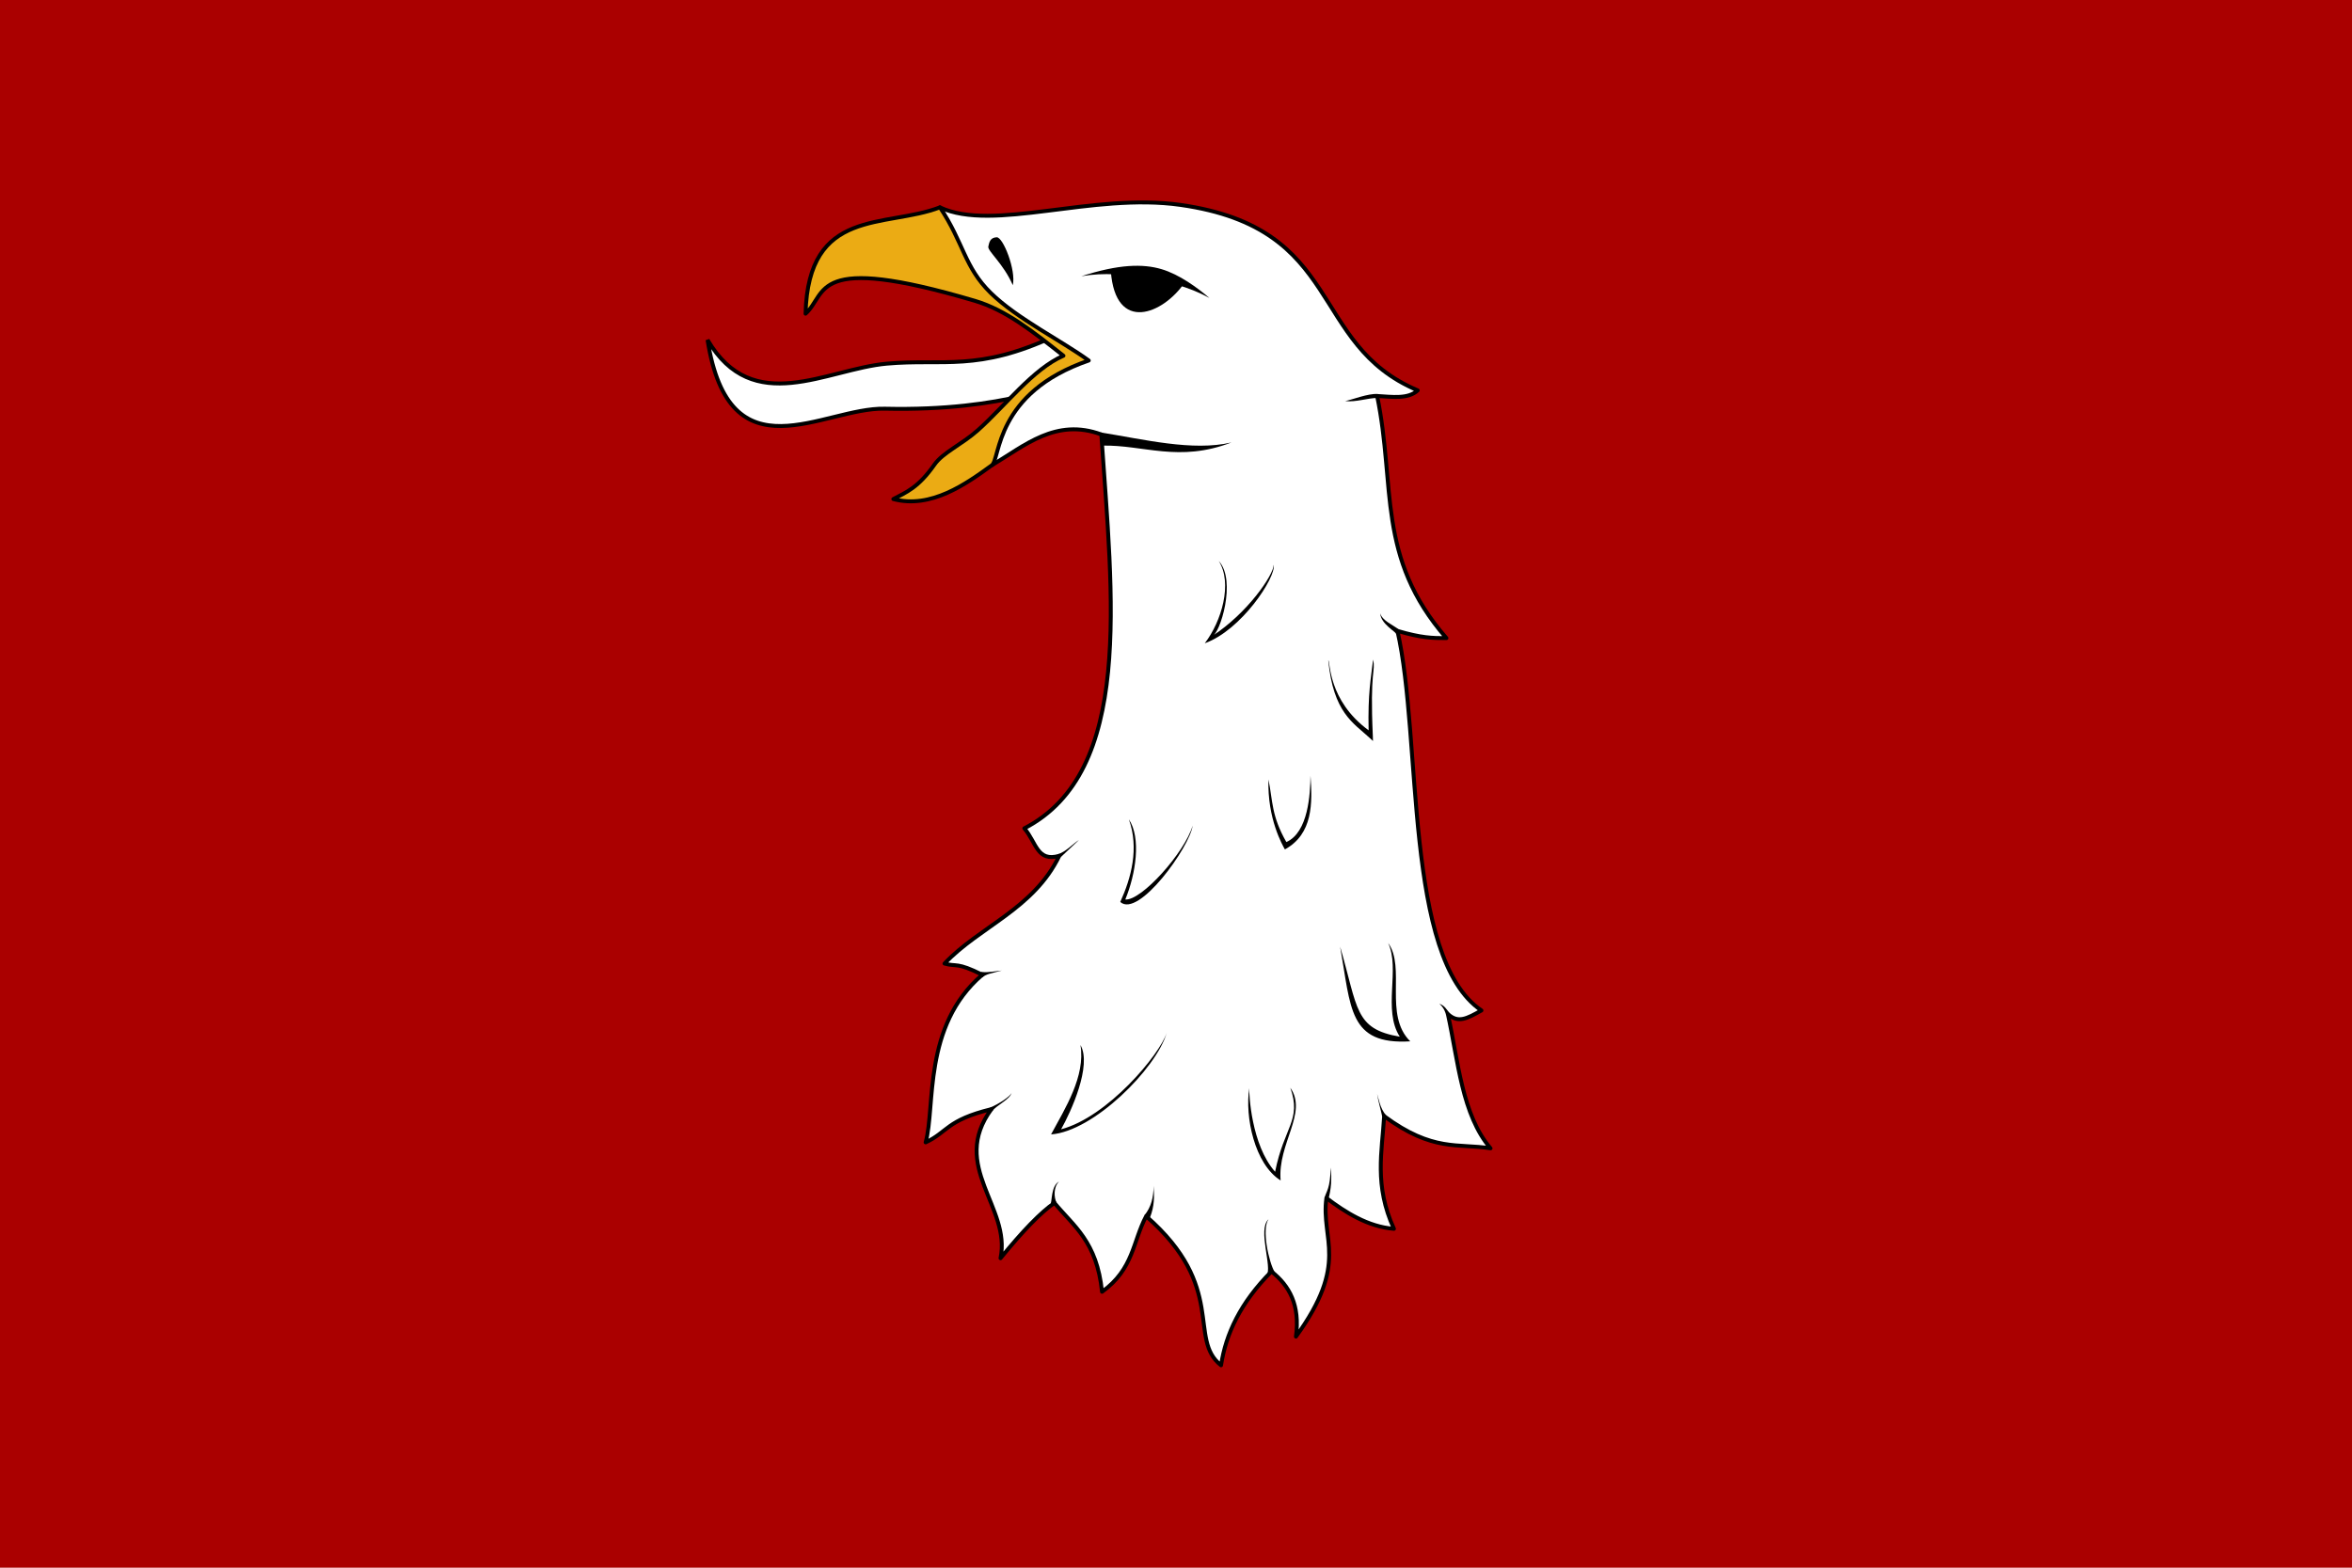 <svg xmlns="http://www.w3.org/2000/svg" height="400" width="600"><path d="M0 0h600v400H0z" fill="#A00"/><path stroke="#000" d="M269.14 85.718c-19.748 9.234-28.486 5.772-42.931 7.071-15.368 1.382-34.126 13.713-45.709-6.06 5.631 35.548 29.435 17.2 45.204 17.55 31.303.698 45.72-6.929 47.653-7.093z" fill="#FFF"/><path stroke-linejoin="round" stroke="#000" fill="#FFF" d="M236.13 291.48c2.556-9.058-.843-29.666 14.464-42.768-6.606-3.312-6.52-1.968-9.643-2.857 8.917-9.445 22.741-13.91 29.286-27.5-5.697 1.651-5.834-3.39-8.929-7 27.902-14.408 22.527-58.595 19.643-100.5-11.599-4.273-19.505 2.83-27.93 7.852 2.753-6.668-.966-11.664 10.43-20.708l10.804-6.25-23.125-17.321c-3.143-3.195-7.545-12.041-11.349-21.512 13.64 6.372 38.83-3.826 61.35-.631 42.03 5.963 32.512 35.519 60.536 47.32-2.461 2.295-6.53 1.642-10.357 1.43 4.777 23.106-.3 41.13 17.678 61.785-3.58.01-6.45-.064-12.5-1.85 6.286 27.455 1.573 83.436 21.43 96.85-3.683 2.069-5.967 3.345-8.572.893 2.672 12.16 3.57 25.67 10.893 34.286-8.306-1.333-14.68.995-27.143-8.214-.529 9.093-2.594 17.633 2.5 28.75-6.675-.53-12.445-4.26-17.232-7.857-1.458 10.65 5.93 16.51-7.768 35.357 1.103-7.972-1.645-13-6.25-16.607-7.941 7.976-11.639 15.952-12.857 23.929-8.597-6.736 1.657-19.928-19.107-38.036-3.435 6.471-3.171 13.447-11.25 19.286-1.302-12.878-7.253-16.751-12.143-22.68-3.49 2.397-8.116 7.188-13.75 14.108 2.729-13.105-13.04-23.432-2.321-38.036-11.49 2.804-11.187 5.896-16.786 8.482z"/><path d="M283.37 69.158c6.775-1.865 13.016-.663 18.839 2.946-5.486 8.066-17.66 13.03-18.839-2.946zM258.37 72.774c-2.38-5.507-6.485-8.727-6.25-9.866.235-1.139.496-2.3 2.143-2.366s4.972 8.441 4.107 12.232z"/><path stroke-linejoin="round" stroke="#000" d="M205.5 80.036c.687-27.215 20.324-21.778 34.284-27.133 6.065 9.09 6.215 15.237 12.941 21.829 6.726 6.593 18.179 12.258 25.017 17.256-24.02 8.255-22.524 25.124-24.717 26.717-6.565 4.77-15.536 11.189-25.134 8.635 3.296-1.76 6.333-2.86 10.495-8.802 2.146-3.065 6.96-5.116 11.065-8.766 6.915-6.15 14.096-15.672 21.837-19.004-7.735-6.126-14.664-11.67-22.602-14.015-41.874-12.377-37.521-1.838-43.184 3.282z" fill="#ebab14"/><path d="M287.91 67.888c-3.335.236-7.283 1.056-12.062 2.594 6.162-1.053 11.101-.383 15.998.387 5.709.898 11.237 2.197 16.676 5.149-3.074-2.593-7.594-5.971-12.237-7.349-2.321-.688-5.04-1.017-8.375-.78zm-7.19 42.442.469 3.368c10.505-.225 19.592 4.379 32.95-.806-9.91 2.328-22.4-.816-33.42-2.562zm7.25 98.71c2.66 7.377.618 14.927-2.188 21.094 4.682 4.23 17.735-14.044 18.47-19.469-2.03 6.847-13.07 19.217-17.188 18.844 2.685-6.496 4.099-15.724.906-20.469zm22.93-65.91c3.606 5.67.726 15.404-3.56 21.003 9.298-3.3 18.193-16.78 17.593-20.031-.056 2.612-6.69 12.326-15.652 18.154 1.842-.382 6.27-14.084 1.62-19.126zm39.38 25.16c-.555 4.906-1.354 8.478-1.143 18.049-10.44-7.644-9.758-17.706-10.295-17.862 1.311 13.39 6.34 15.902 10.531 19.781l.875.813-.031-1.188c-.793-17.234.746-16.35.062-19.594zm-15.97 29.63c-.071 4.644-.53 14.428-6.157 16.932-3.827-6.673-3.455-10.477-4.562-15.963-.331 10.002 3.607 16.81 4.188 17.844 7.175-3.948 7.037-11.817 6.53-18.812zm19.81 42.69c3.127 6.665-1.445 17.052 2.969 23.906-11.608-1.98-10.617-7.204-15.22-22.969 2.797 15.663 2.126 25.096 17.889 24.156-6.813-6.72-1.09-18.888-5.638-25.094zm-24.96 36.93c2.94 8.285-1.596 9.944-3.875 21.438-6.12-6.865-6.678-20.07-6.594-21.312-1.142 7.203 1.309 19.349 8 23.531-.825-9.403 7.001-17.236 2.469-23.656zm-31.5-14.06c-1.79 5.587-15.104 21.538-26.973 24.661 2.484-4.378 7.929-16.253 4.942-21.504 1.323 7.977-3.917 16.158-7.5 22.812 10.79-.758 26.813-16.699 29.531-25.969zM351.47 101.54l-.036-1.004c-2.35-.21-6.61 1.492-8.285 1.798 2.806.334 5.612-.79 8.321-.794zm.62 54.95c.168 2.786 4.147 4.759 4.08 5.292l.795-1.081c-1.56-1.237-4.338-2.302-4.875-4.211zm15.1 99.62c1.32 1.142 1.619 2.572 1.739 2.923l.761-.673c-.645-.727-1.128-1.778-2.5-2.25zm-15.88 23c.27 1.91.913 3.904 1.297 5.79l1.004-.31c-1.524-1.638-2.03-4.624-2.301-5.48zm-11.84 18.81c-.152 5.484-1.095 5.921-1.586 7.719l.961.468c.738-2.63.935-5.344.625-8.187zm-16.39 27.57 2.096-.887c-1.52-2.612-3.346-10.994-1.579-13.5-2.886 2.602 1.099 12.376-.517 14.387zm-28.8-22.91c.016 2.874-.638 5.452-2.297 7.46l1.37.654c1.172-2.964 1.124-5.407.927-8.114zm-26.27 4.49 1.507-.26c-.644-1.18-.823-3.935.64-5.334-2.083 1.12-1.763 5.265-2.147 5.594zm-9.91-28.32c-.21.964-3.562 3.082-5.534 3.853l.543.943c1.078-1.586 4.554-2.958 4.991-4.796zm-2.54-31.11c-1.769.13-3.046.566-5.314.353l.29 1.414c1.202-.912 1.933-.95 5.024-1.767zm14.34-29.69.703.75 4.628-4.36c-1.528.949-3.234 2.935-5.331 3.61z"/></svg>